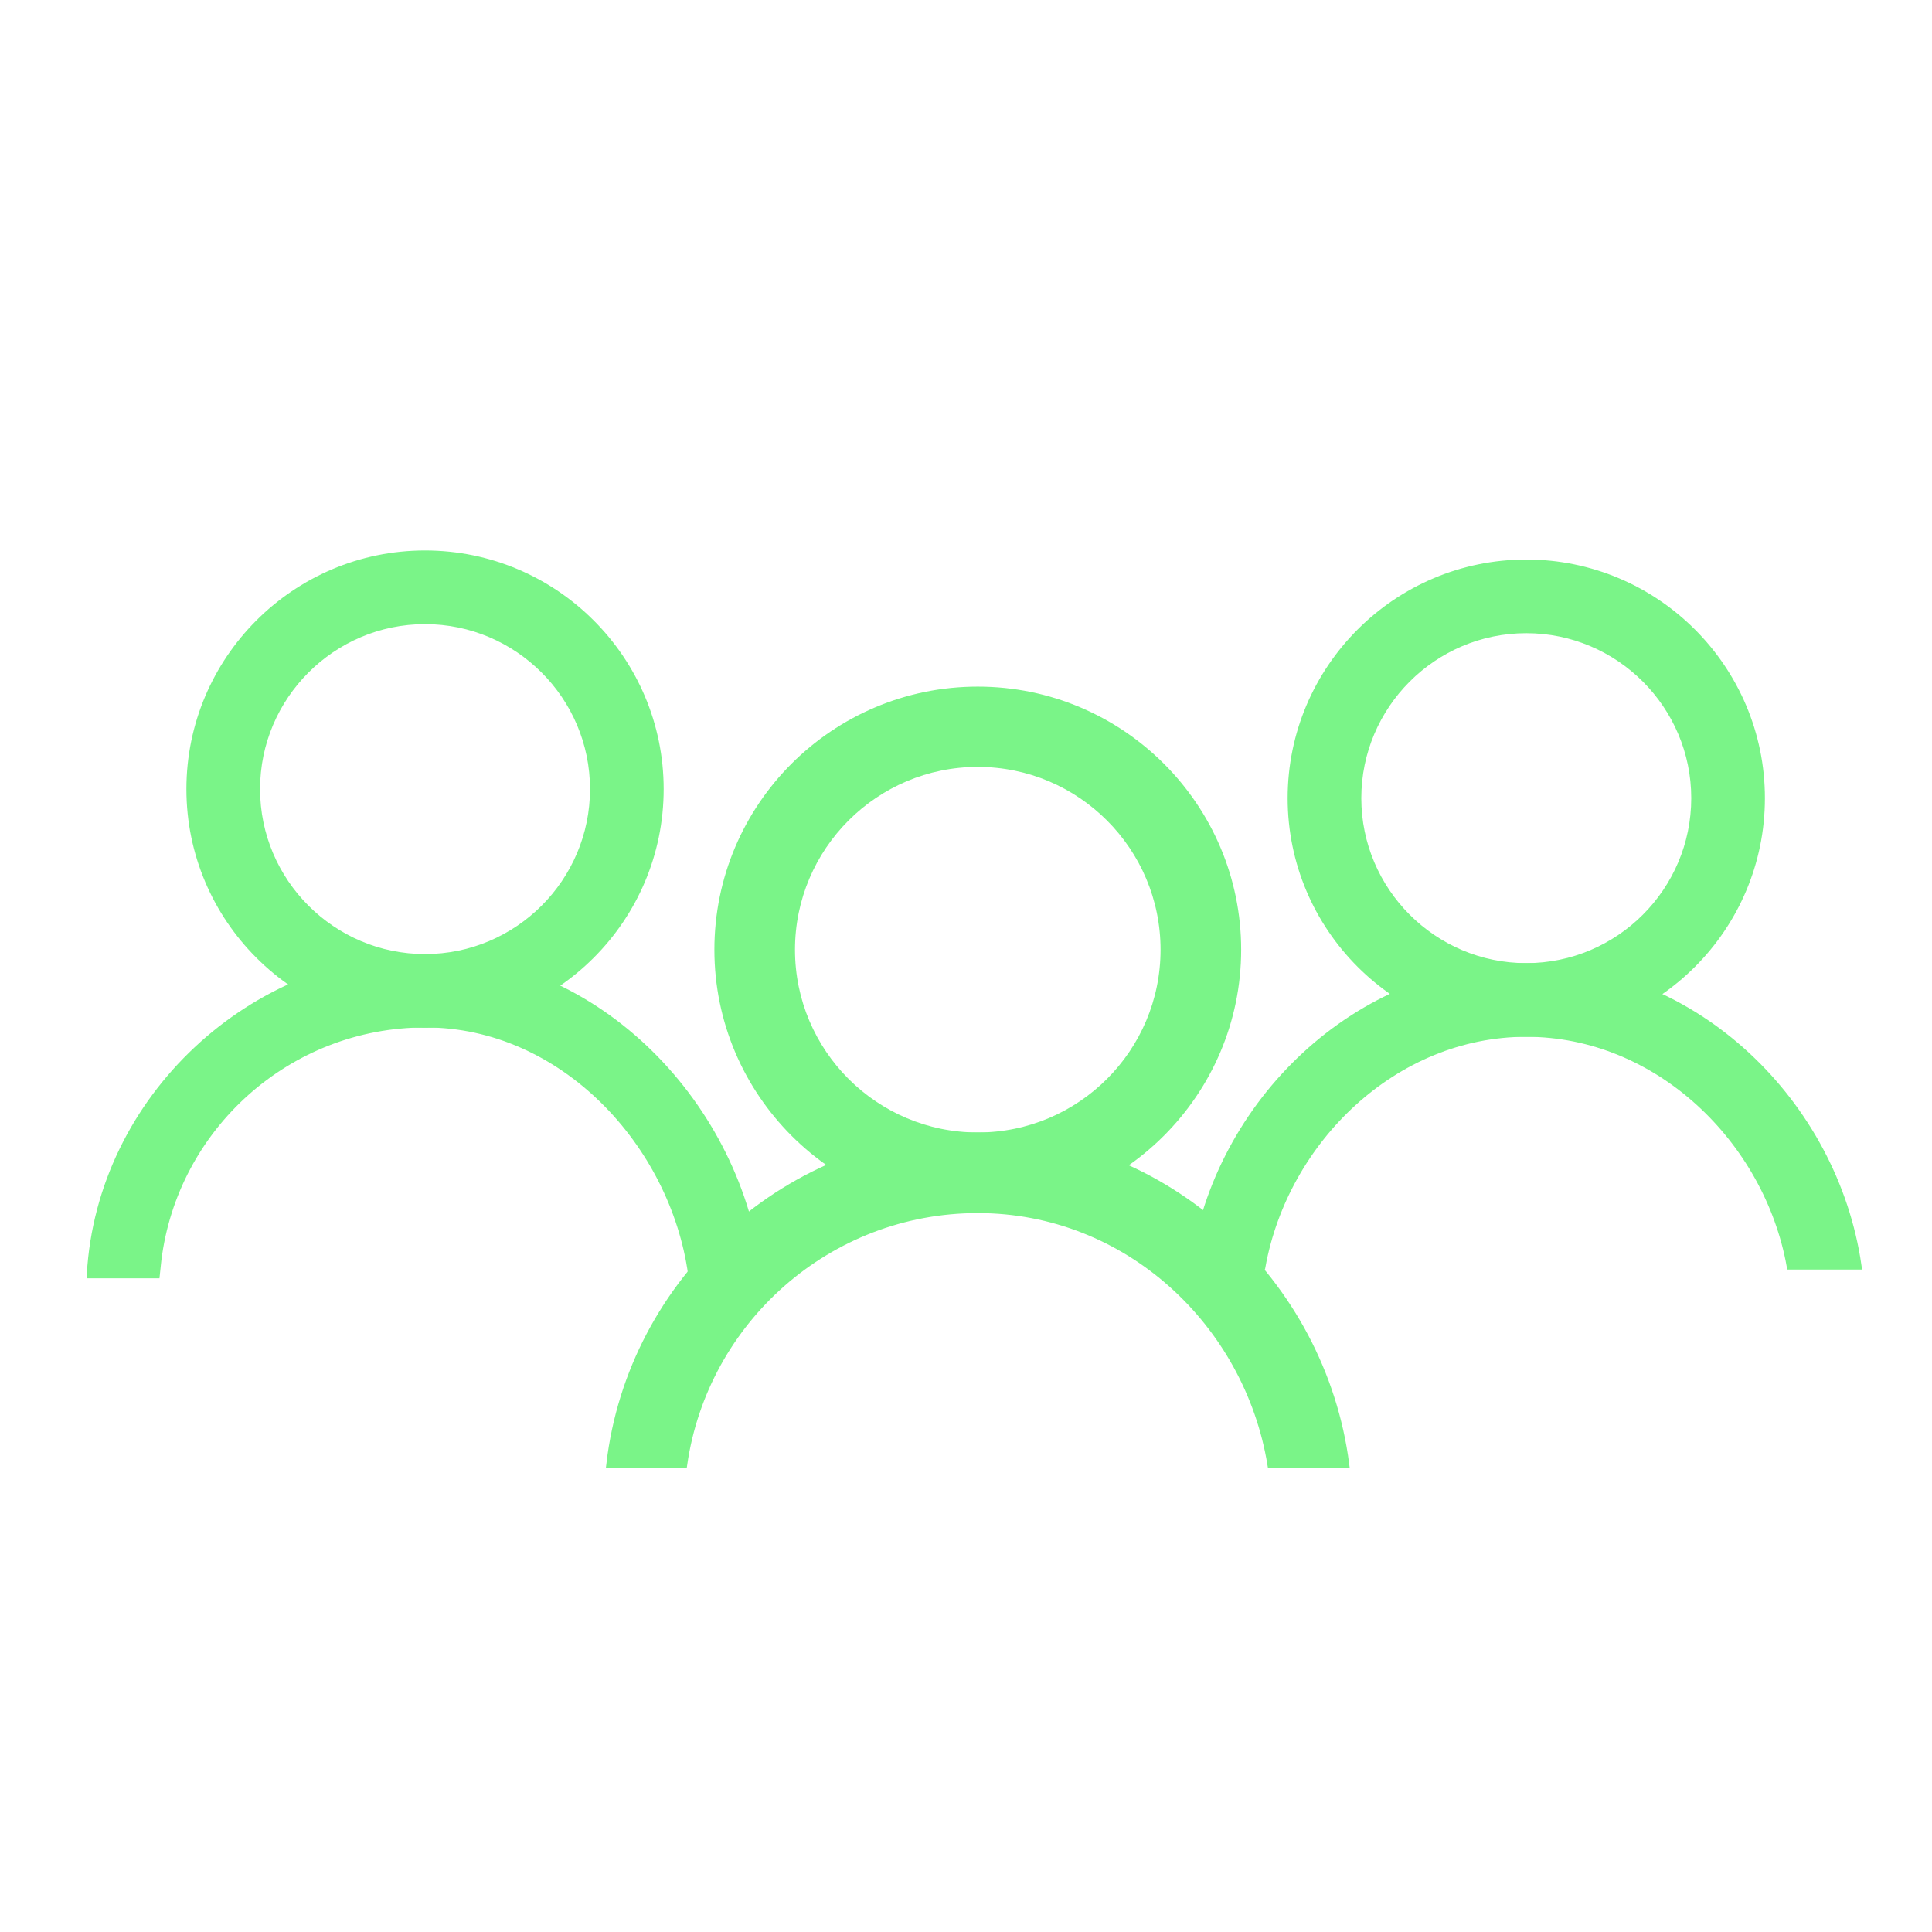 <?xml version="1.0" encoding="UTF-8"?>
<svg id="Layer_1" xmlns="http://www.w3.org/2000/svg" viewBox="0 0 64 64">
  <defs>
    <style>
      .cls-1 {
        fill: #7af488;
        stroke: #7af488;
        stroke-miterlimit: 10;
        stroke-width: .25px;
      }
    </style>
  </defs>
  <g>
    <g>
      <path class="cls-1" d="M25.11,42.22c-.62-5.55-5.32-10.49-11.02-10.49s-10.76,4.65-11.09,10.49h2.17l.05-.47c.54-4.41,4.31-7.84,8.87-7.84s8.23,3.96,8.83,8.3h2.19Z"/>
      <path class="cls-1" d="M23.22,41.87h1.49c-.8-5.43-5.49-9.79-10.62-9.79-5.57,0-10.21,4.27-10.71,9.79h1.48l.02-.15c.57-4.65,4.53-8.15,9.21-8.15,4.31,0,8.34,3.7,9.13,8.3Z"/>
    </g>
    <path class="cls-1" d="M14.08,33.92c-4.29,0-7.78-3.49-7.78-7.78s3.49-7.78,7.78-7.78,7.78,3.49,7.78,7.78-3.49,7.78-7.78,7.78ZM14.08,20.55c-3.08,0-5.59,2.51-5.59,5.59s2.51,5.59,5.59,5.59,5.59-2.51,5.59-5.59-2.51-5.59-5.59-5.59Z"/>
  </g>
  <g>
    <g>
      <path class="cls-1" d="M41.8,41.93c.76-4.16,4.38-7.71,8.76-7.71s8,3.55,8.75,7.71h2.23c-.78-5.38-5.4-9.9-10.99-9.9s-10.22,4.52-10.99,9.9h2.23Z"/>
      <path class="cls-1" d="M59.6,41.58h1.53c-.94-5.19-5.51-9.2-10.58-9.2s-9.63,4.01-10.58,9.2h1.53c.94-4.42,4.78-7.71,9.05-7.71s8.1,3.29,9.04,7.71Z"/>
    </g>
    <path class="cls-1" d="M50.56,34.22c-4.29,0-7.78-3.49-7.78-7.78s3.49-7.78,7.78-7.78,7.78,3.49,7.78,7.78-3.49,7.78-7.78,7.78ZM50.56,20.85c-3.08,0-5.59,2.51-5.59,5.59s2.51,5.59,5.59,5.59,5.59-2.51,5.59-5.59-2.51-5.59-5.59-5.59Z"/>
  </g>
  <g>
    <g>
      <path class="cls-1" d="M42.11,48.51h2.46c-.78-6.03-5.94-10.87-12.18-10.87s-11.47,4.76-12.18,10.87h2.43c.69-4.77,4.79-8.45,9.75-8.45s8.95,3.76,9.72,8.45Z"/>
      <path class="cls-1" d="M42.4,48.16h1.76c-.95-5.82-5.94-10.17-11.77-10.17s-10.91,4.34-11.78,10.17h1.73c.85-4.84,5.12-8.45,10.05-8.45s9.08,3.61,10.01,8.45Z"/>
    </g>
    <path class="cls-1" d="M32.39,40.06c-4.74,0-8.6-3.86-8.6-8.6s3.85-8.59,8.6-8.59,8.6,3.86,8.6,8.59-3.86,8.6-8.6,8.6ZM32.39,25.28c-3.41,0-6.18,2.77-6.18,6.18s2.77,6.18,6.18,6.18,6.18-2.77,6.18-6.18-2.77-6.18-6.18-6.18Z"/>
  </g>
</svg>